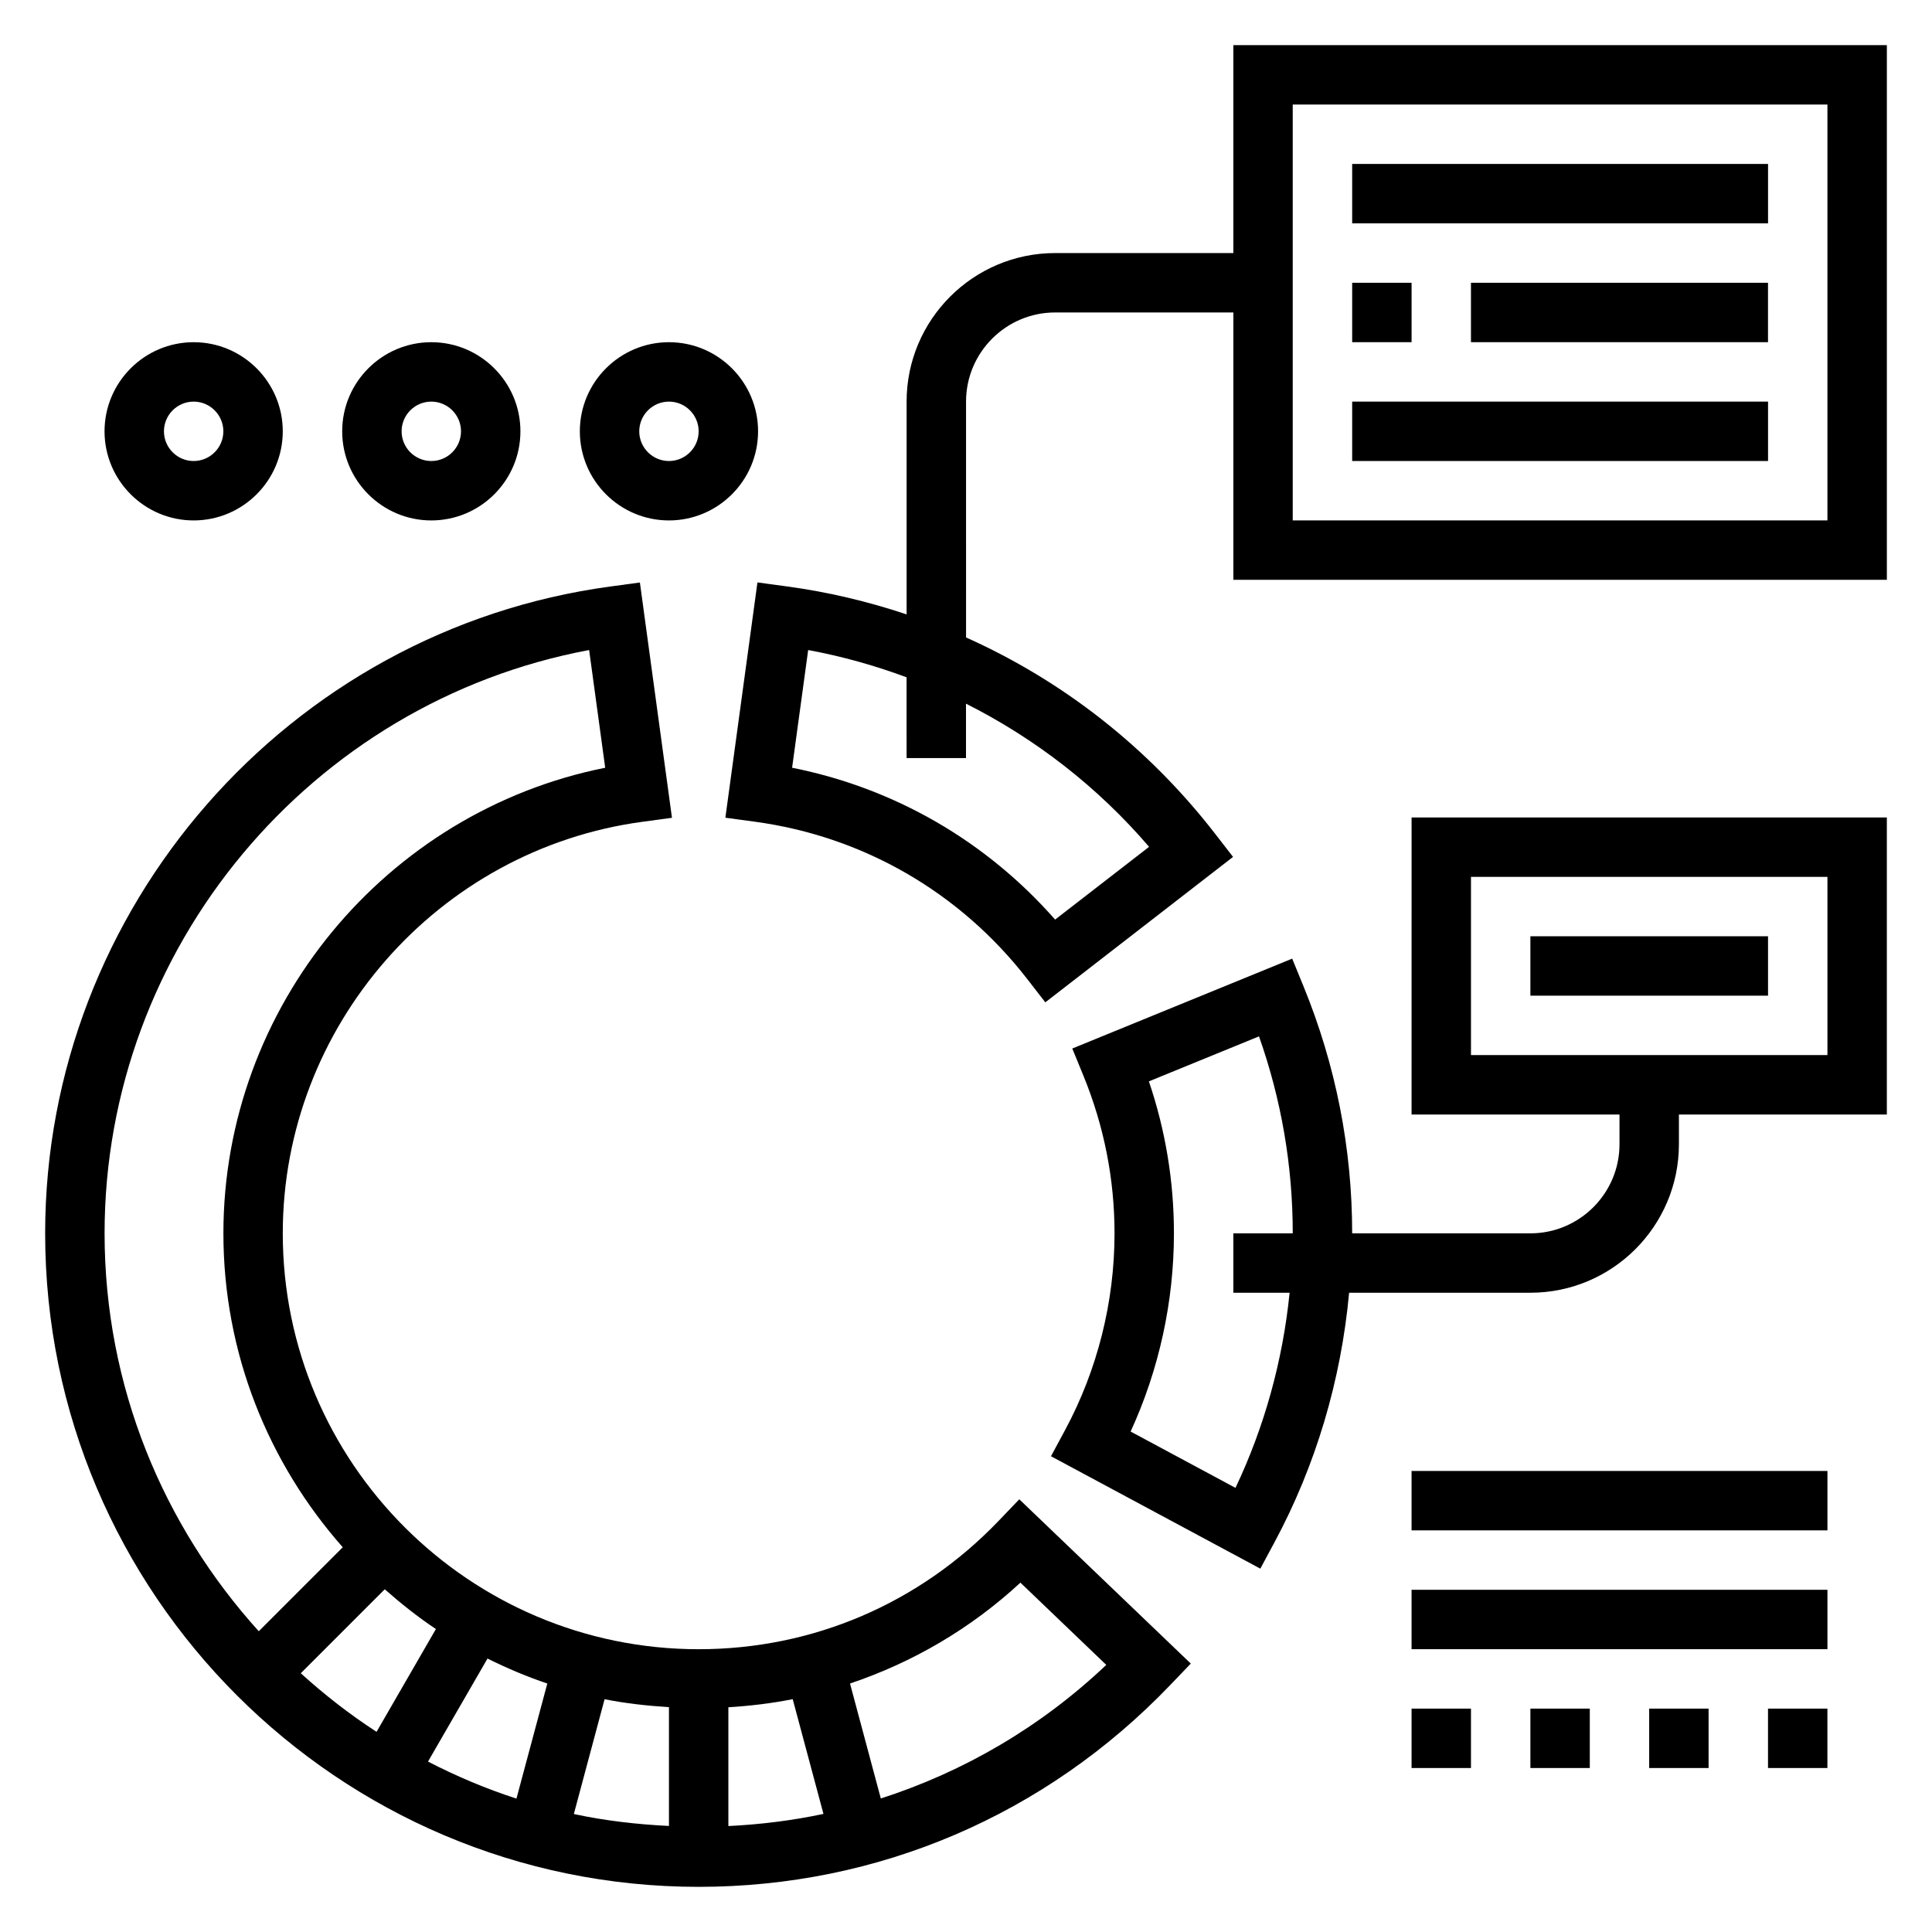 <?xml version="1.0" encoding="UTF-8"?>
<!-- Uploaded to: SVG Repo, www.svgrepo.com, Generator: SVG Repo Mixer Tools -->
<svg fill="#000000" width="800px" height="800px" version="1.1" viewBox="144 144 512 512" xmlns="http://www.w3.org/2000/svg">
 <g>
  <path d="m518.08 533.82h110.21v15.742h-110.21z"/>
  <path d="m518.08 565.31h110.21v15.742h-110.21z"/>
  <path d="m612.54 596.8h15.742v15.742h-15.742z"/>
  <path d="m549.57 596.8h15.742v15.742h-15.742z"/>
  <path d="m581.05 596.8h15.742v15.742h-15.742z"/>
  <path d="m518.08 596.8h15.742v15.742h-15.742z"/>
  <path d="m518.08 439.36h55.105v7.871c0 13.02-10.598 23.617-23.617 23.617h-47.23c0-22.539-4.344-44.578-12.918-65.52l-2.977-7.281-58.277 23.82 2.984 7.289c5.445 13.328 8.211 27.363 8.211 41.691 0 18.176-4.535 36.203-13.105 52.137l-3.738 6.934 55.48 29.789 3.723-6.926c10.996-20.438 17.68-43.051 19.805-66.188l48.043-0.004c21.703 0 39.359-17.656 39.359-39.359v-7.871h55.105v-78.723h-125.95zm-46.664 98.941-27.789-14.926c7.527-16.395 11.477-34.398 11.477-52.527 0-13.762-2.227-27.277-6.637-40.273l29.18-11.926c5.938 16.812 8.945 34.328 8.945 52.199h-15.742v15.742h14.91c-1.805 17.918-6.637 35.473-14.344 51.711zm62.41-161.92h94.465v47.23h-94.465z"/>
  <path d="m549.57 392.12h62.977v15.742h-62.977z"/>
  <path d="m470.85 155.96v55.105h-47.23c-21.703 0-39.359 17.656-39.359 39.359v56.395c-10.234-3.418-20.836-5.945-31.738-7.414l-7.793-1.055-8.5 62.355 7.809 1.055c28.703 3.891 54.324 18.68 72.164 41.66l4.816 6.211 49.75-38.543-4.824-6.227c-17.703-22.82-40.312-40.461-65.93-51.926l-0.004-62.512c0-13.02 10.598-23.617 23.617-23.617h47.23v70.848h173.18v-141.7zm-22.332 212.46-24.902 19.281c-18.293-20.82-42.602-34.855-69.699-40.242l4.258-31.195c8.957 1.66 17.672 4.102 26.078 7.227l0.004 21.402h15.742v-14.414c18.336 9.242 34.844 21.988 48.52 37.941zm179.77-86.504h-141.7v-110.21h141.7z"/>
  <path d="m502.34 218.94h15.742v15.742h-15.742z"/>
  <path d="m533.82 218.94h78.719v15.742h-78.719z"/>
  <path d="m502.34 250.43h110.21v15.742h-110.21z"/>
  <path d="m502.34 187.45h110.21v15.742h-110.21z"/>
  <path d="m195.32 281.92c13.02 0 23.617-10.598 23.617-23.617s-10.598-23.617-23.617-23.617-23.617 10.598-23.617 23.617c0.004 13.023 10.598 23.617 23.617 23.617zm0-31.488c4.336 0 7.871 3.535 7.871 7.871 0 4.336-3.535 7.871-7.871 7.871-4.336 0-7.871-3.535-7.871-7.871 0-4.336 3.535-7.871 7.871-7.871z"/>
  <path d="m258.3 281.92c13.02 0 23.617-10.598 23.617-23.617s-10.598-23.617-23.617-23.617-23.617 10.598-23.617 23.617c0.004 13.023 10.598 23.617 23.617 23.617zm0-31.488c4.336 0 7.871 3.535 7.871 7.871 0 4.336-3.535 7.871-7.871 7.871-4.336 0-7.871-3.535-7.871-7.871 0-4.336 3.535-7.871 7.871-7.871z"/>
  <path d="m321.28 281.92c13.02 0 23.617-10.598 23.617-23.617s-10.598-23.617-23.617-23.617c-13.02 0-23.617 10.598-23.617 23.617 0.004 13.023 10.598 23.617 23.617 23.617zm0-31.488c4.336 0 7.871 3.535 7.871 7.871 0 4.336-3.535 7.871-7.871 7.871-4.336 0-7.871-3.535-7.871-7.871 0-4.336 3.535-7.871 7.871-7.871z"/>
  <path d="m408.67 547.02c-21.031 21.949-49.277 34.039-79.523 34.039-60.773 0-110.21-49.438-110.21-110.21 0-54.836 40.98-101.73 95.332-109.07l7.809-1.055-8.5-62.355-7.793 1.055c-85.414 11.547-149.82 85.254-149.82 171.43 0 95.496 77.688 173.18 173.18 173.18 47.547 0 91.93-18.996 124.98-53.484l5.449-5.684-45.453-43.539zm-104.45 47.289c5.551 1.117 11.273 1.738 17.059 2.102v31.488c-8.59-0.426-17.035-1.41-25.207-3.164zm-23.355 26.34c-8.133-2.629-15.941-5.953-23.441-9.809l15.77-27.309c5.102 2.543 10.383 4.777 15.848 6.621zm56.16-24.207c5.769-0.355 11.469-1.031 17.051-2.148l8.148 30.41c-8.227 1.754-16.645 2.801-25.199 3.219zm-77.508-20.727-15.727 27.238c-7.133-4.621-13.809-9.84-20.082-15.523l22.254-22.254c4.297 3.785 8.773 7.352 13.555 10.539zm40.609-259.45 4.258 31.195c-58.211 11.641-101.18 63.355-101.18 123.39 0 31.898 12.012 60.977 31.629 83.191l-22.254 22.254c-25.301-27.945-40.863-64.867-40.863-105.45 0-75.707 54.672-140.81 128.41-154.58zm137.05 268.95c-17.301 16.398-37.676 28.293-59.75 35.402l-8.164-30.465c16.602-5.582 31.969-14.531 45.16-26.734z"/>
 </g>
</svg>